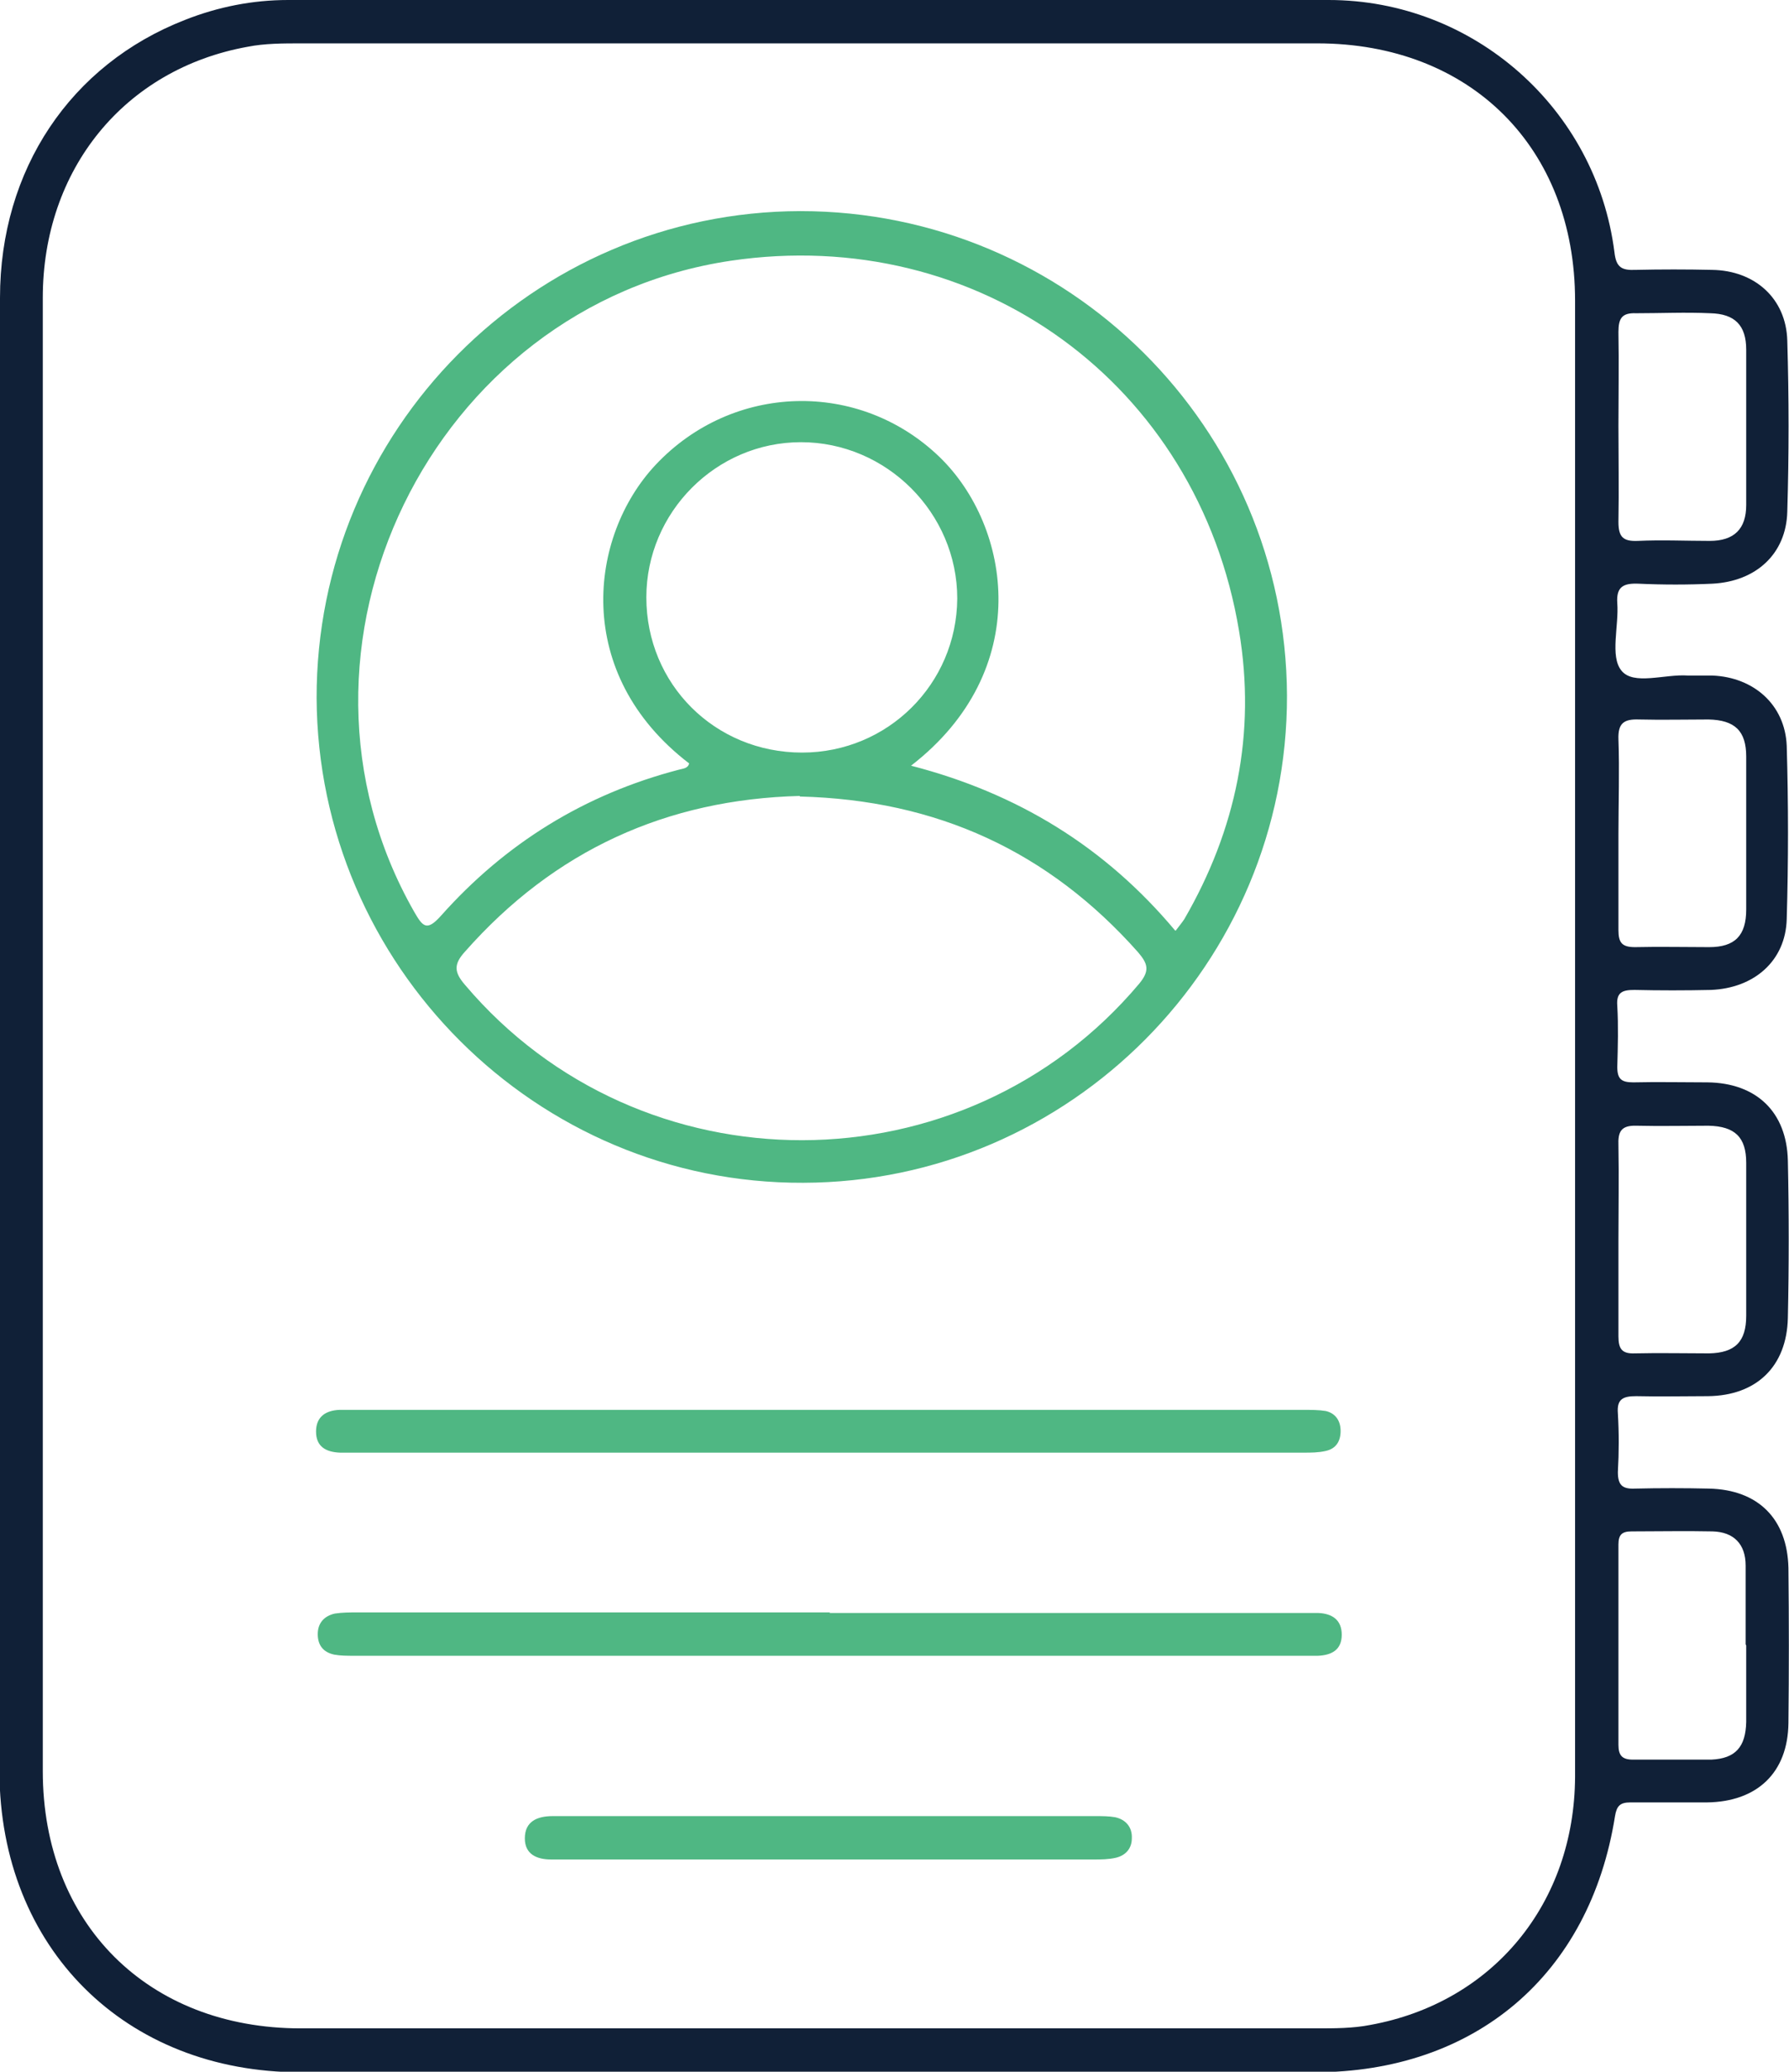 <?xml version="1.0" encoding="UTF-8"?>
<svg xmlns="http://www.w3.org/2000/svg" version="1.1" viewBox="0 0 31.36 36.31">
  <defs>
    <style>
      .cls-1 {
        fill: #102037;
      }

      .cls-2 {
        fill: #4fb783;
      }
    </style>
  </defs>
  <!-- Generator: Adobe Illustrator 28.7.0, SVG Export Plug-In . SVG Version: 1.2.0 Build 136)  -->
  <g>
    <g id="Layer_1">
      <g>
        <path class="cls-1" d="M0,18.17c0-4.32,0-8.63,0-12.95C0,2.97,1.24,1.13,3.24.35,3.82.12,4.43,0,5.05,0c6.08,0,12.16,0,18.24,0,2.54,0,4.69,1.9,5.01,4.42.03.27.13.32.37.31.45-.01.89-.01,1.34,0,.75.01,1.3.5,1.32,1.24.03,1,.03,2,0,3-.02.74-.55,1.22-1.31,1.26-.43.02-.87.02-1.3,0-.26-.01-.39.05-.37.34.03.4-.13.93.07,1.18.21.27.76.06,1.17.09.14,0,.29,0,.43,0,.72.03,1.27.51,1.3,1.23.03,1.01.03,2.03,0,3.04-.02.73-.57,1.21-1.33,1.24-.45.01-.9.01-1.34,0-.21,0-.32.04-.3.28.02.35.01.71,0,1.07,0,.21.07.27.28.27.43-.01.87,0,1.3,0,.86.01,1.39.52,1.41,1.37.02.92.02,1.84,0,2.76-.02.85-.55,1.36-1.4,1.37-.42,0-.84.01-1.26,0-.23,0-.34.05-.32.3.02.34.02.68,0,1.03,0,.23.08.3.3.29.43-.01.87-.01,1.3,0,.86.02,1.37.53,1.39,1.39.01.91.01,1.82,0,2.72-.01.87-.55,1.38-1.43,1.39-.45,0-.9,0-1.34,0-.18,0-.24.06-.27.24-.44,2.78-2.45,4.49-5.27,4.49-5.92,0-11.84,0-17.77,0-3.08,0-5.27-2.18-5.28-5.27,0-4.29,0-8.58,0-12.87ZM27.61,18.14c0-4.29,0-8.58,0-12.87,0-2.68-1.83-4.51-4.52-4.51-5.94,0-11.87,0-17.81,0-.31,0-.64,0-.94.06C2.18,1.21.75,2.97.75,5.22c0,8.61,0,17.21,0,25.82,0,2.67,1.84,4.51,4.52,4.51,5.94,0,11.87,0,17.81,0,.31,0,.64,0,.94-.06,2.15-.39,3.58-2.13,3.59-4.35,0-4.33,0-8.66,0-12.99ZM28.37,7.45c0,.57.01,1.13,0,1.7,0,.27.09.34.34.33.42-.02.84,0,1.26,0,.43,0,.64-.21.64-.63,0-.91,0-1.82,0-2.72,0-.43-.2-.63-.63-.64-.43-.02-.87,0-1.3,0-.25-.01-.31.09-.31.33.01.55,0,1.11,0,1.66ZM30.6,28.82c0-.46,0-.92,0-1.38,0-.38-.21-.59-.58-.6-.47-.01-.95,0-1.42,0-.17,0-.23.06-.23.23,0,1.17,0,2.34,0,3.51,0,.18.06.26.25.26.46,0,.92,0,1.38,0,.42-.02.6-.22.61-.66,0-.45,0-.89,0-1.34ZM28.37,21.72c0,.57,0,1.13,0,1.7,0,.22.06.31.29.3.43-.01.87,0,1.3,0,.45-.01.65-.2.65-.66,0-.89,0-1.79,0-2.68,0-.45-.2-.64-.66-.65-.42,0-.84.01-1.26,0-.28-.01-.33.11-.32.35.01.55,0,1.1,0,1.66ZM28.37,14.6c0,.57,0,1.13,0,1.7,0,.22.06.3.29.3.43-.01.87,0,1.3,0,.45,0,.65-.2.65-.66,0-.89,0-1.79,0-2.68,0-.45-.2-.64-.66-.65-.41,0-.82.01-1.22,0-.27-.01-.37.07-.36.35.02.55,0,1.1,0,1.66Z"/>
        <path class="cls-2" d="M5.55,12.24c-.01-4.7,3.79-8.53,8.48-8.54,4.69,0,8.51,3.79,8.53,8.49.01,4.69-3.8,8.53-8.48,8.54-4.68.02-8.51-3.81-8.53-8.5ZM20.61,16.31c.06-.08.11-.14.15-.2.91-1.57,1.26-3.26.96-5.05-.72-4.34-4.58-7.13-8.91-6.49-5.25.78-8.18,6.8-5.55,11.41.15.26.22.35.47.07,1.13-1.27,2.52-2.13,4.17-2.56.07-.02.16-.02.18-.11-2.05-1.57-1.76-3.98-.59-5.23,1.35-1.44,3.57-1.5,4.98-.14,1.26,1.22,1.66,3.74-.5,5.41,1.86.48,3.4,1.42,4.63,2.89ZM14.02,13.95c-2.33.06-4.3.95-5.87,2.73-.2.22-.19.36,0,.58,3.08,3.64,8.75,3.63,11.82-.02.19-.23.15-.35-.02-.55-1.57-1.77-3.53-2.67-5.93-2.73ZM14.06,13.19c1.5,0,2.71-1.2,2.72-2.7,0-1.5-1.24-2.74-2.74-2.74-1.49,0-2.71,1.23-2.71,2.72,0,1.52,1.2,2.72,2.73,2.72Z"/>
        <path class="cls-2" d="M14.54,28.27c2.75,0,5.5,0,8.25,0,.11,0,.21,0,.32,0,.24.01.41.12.41.38,0,.27-.18.36-.42.37-.08,0-.16,0-.24,0-5.55,0-11.1,0-16.65,0-.12,0-.24,0-.35-.02-.19-.04-.29-.16-.29-.36,0-.2.12-.32.3-.36.13-.02.26-.02.39-.02,2.76,0,5.52,0,8.29,0Z"/>
        <path class="cls-2" d="M14.53,24.71c2.77,0,5.55,0,8.32,0,.13,0,.27,0,.39.02.17.04.26.17.26.35,0,.18-.08.31-.26.35-.13.03-.26.03-.39.03-5.55,0-11.1,0-16.65,0-.08,0-.16,0-.24,0-.24-.01-.42-.1-.42-.37,0-.26.17-.37.41-.38.11,0,.21,0,.32,0,2.75,0,5.5,0,8.25,0Z"/>
        <path class="cls-2" d="M14.55,31.83c1.55,0,3.1,0,4.65,0,.12,0,.24,0,.35.02.18.04.3.17.29.37,0,.18-.11.3-.28.34-.13.03-.26.03-.39.03-3.1,0-6.21,0-9.31,0-.07,0-.13,0-.2,0-.25,0-.46-.09-.46-.37,0-.3.22-.39.49-.39,1.34,0,2.68,0,4.02,0,.28,0,.55,0,.83,0Z"/>
      </g>
    </g>
  </g>
</svg>
